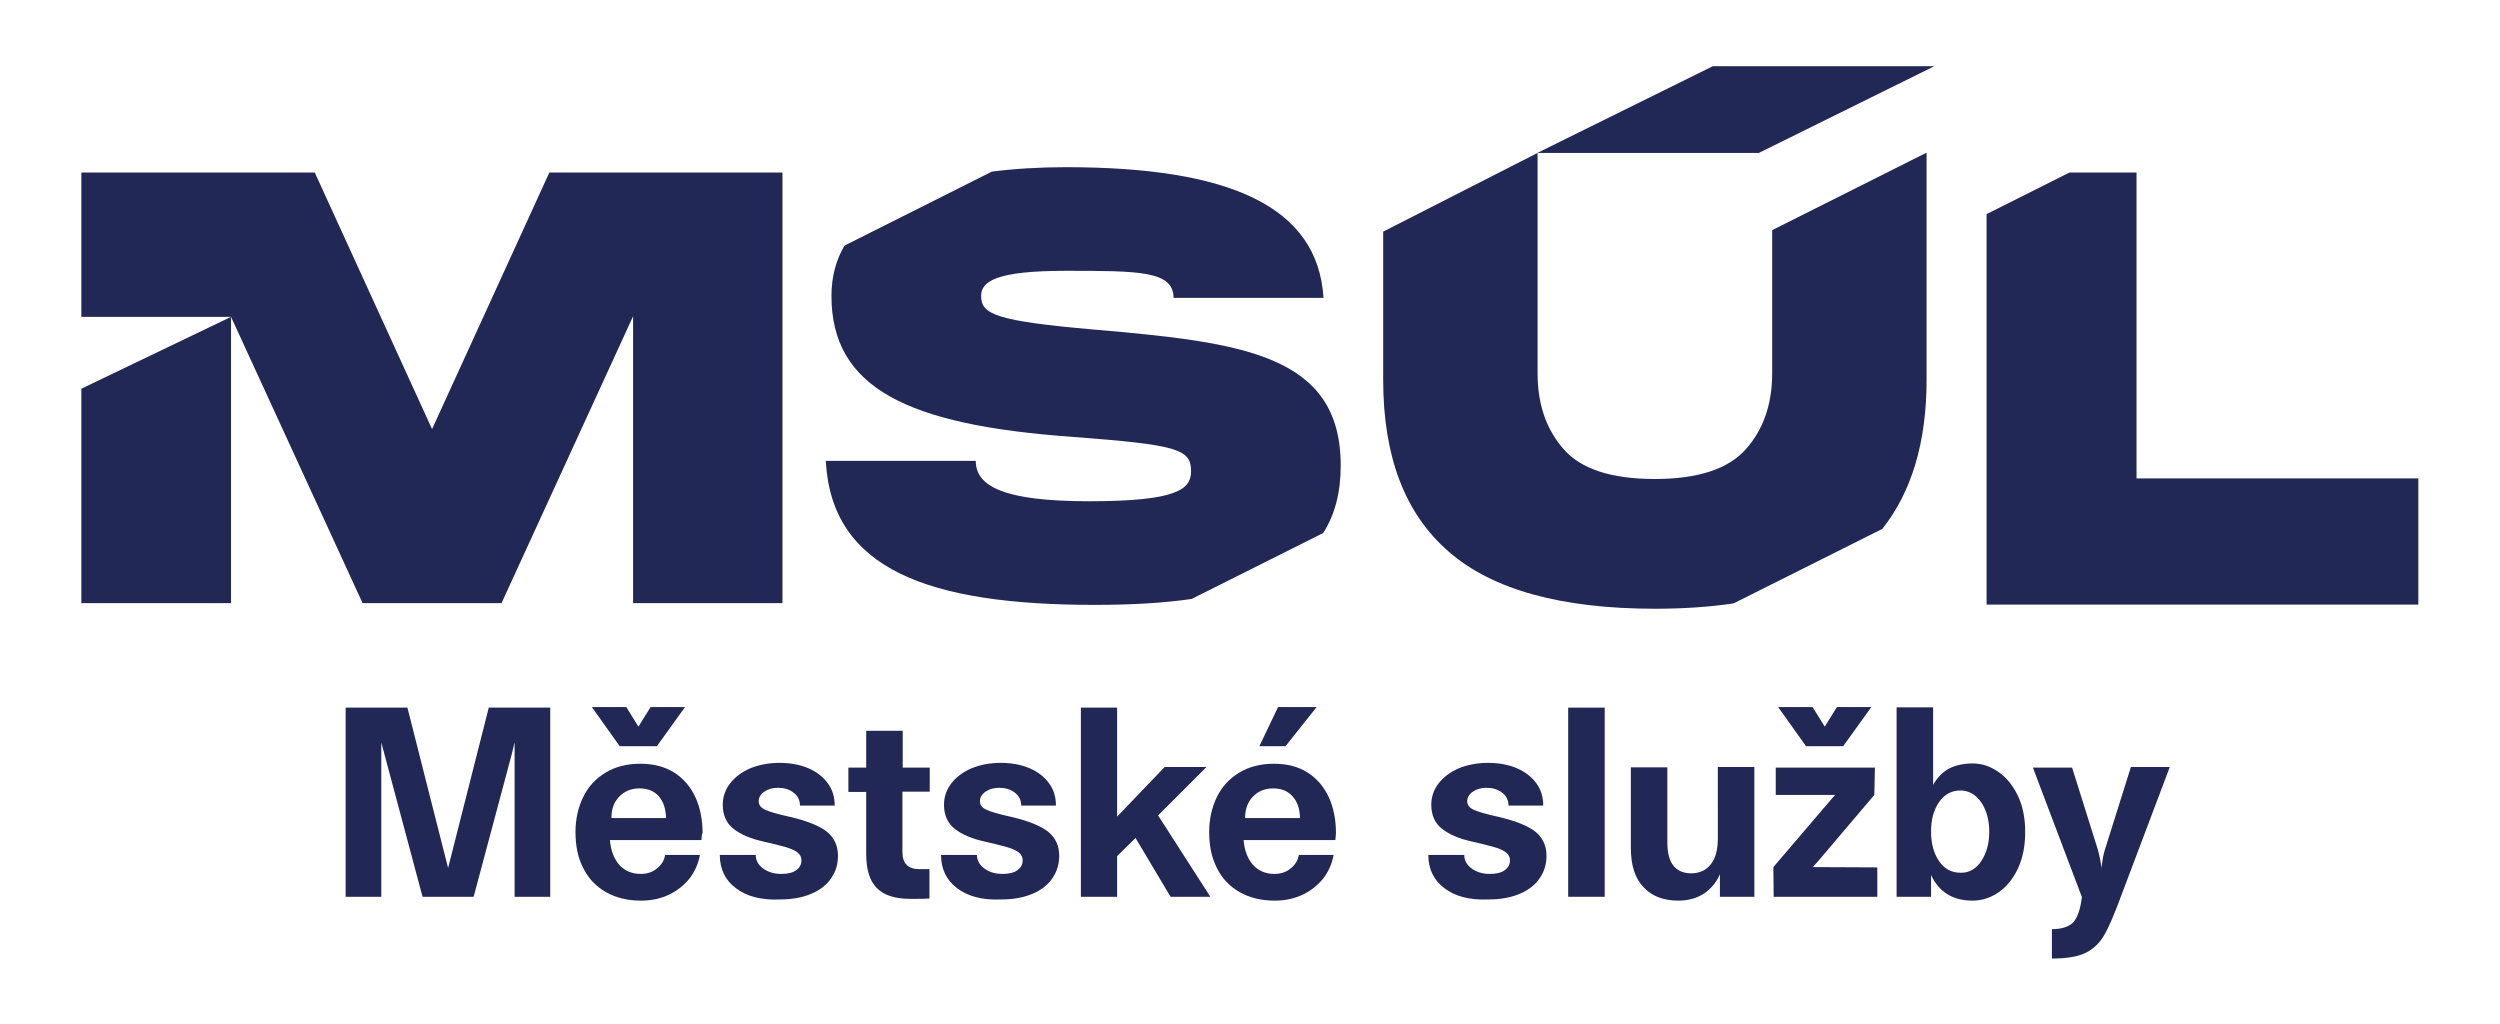 <?xml version="1.0" encoding="utf-8"?>
<!-- Generator: Adobe Illustrator 27.2.0, SVG Export Plug-In . SVG Version: 6.00 Build 0)  -->
<svg version="1.1" id="Vrstva_1" xmlns="http://www.w3.org/2000/svg" xmlns:xlink="http://www.w3.org/1999/xlink" x="0px" y="0px"
	 viewBox="0 0 841.9 345" style="enable-background:new 0 0 841.9 345;" xml:space="preserve">
<style type="text/css">
	.st0{fill:#222855;}
</style>
<g id="MSUL_hlavni_logo_00000108283351712914914400000006585376944380259238_">
	<g>
		<polygon class="st0" points="164.6,238.3 185.3,238.3 185.3,302 173.3,302 173.3,250 172.2,254.5 159.5,302 142.3,302 
			129.6,254.5 128.4,250 128.4,302 116.4,302 116.4,238.3 137.2,238.3 150.9,292.3 		"/>
		<g>
			<path class="st0" d="M236.2,282.9h-30.8c0.3,3.5,1.3,6.2,3.1,8.3c1.8,2,4.2,3.1,7.3,3.1c2.1,0,4-0.6,5.5-1.9
				c1.5-1.2,2.4-2.7,2.7-4.5h11.7c-0.5,2.8-1.6,5.4-3.3,7.7c-1.8,2.3-4.1,4.2-6.9,5.6c-2.9,1.4-6.1,2.1-9.6,2.1
				c-4.6,0-8.6-1-11.9-2.9c-3.3-1.9-5.9-4.6-7.6-8.1c-1.8-3.5-2.6-7.5-2.6-12.1c0-4.4,0.9-8.3,2.6-11.8s4.2-6.2,7.5-8.2
				c3.3-2,7.2-3,11.7-3c4.5,0,8.3,1,11.5,3c3.1,2,5.5,4.8,7.1,8.3c1.6,3.5,2.4,7.6,2.4,12.1C236.4,280.8,236.3,281.5,236.2,282.9
				 M221.2,251.3h-12.5l-9.4-13.2h11.6l4.1,6.6l4.1-6.6h11.6L221.2,251.3z M224.3,275.5c-0.1-3.2-0.9-5.6-2.5-7.4s-3.8-2.6-6.5-2.6
				c-2.7,0-4.9,0.9-6.7,2.7c-1.8,1.8-2.7,4.2-2.7,7.3H224.3z"/>
			<path class="st0" d="M247.8,299.1c-3.6-2.7-5.4-6.5-5.4-11.2h12.1c0,1.8,0.8,3.3,2.4,4.5c1.6,1.2,3.6,1.9,6.2,1.9
				c2.2,0,3.9-0.4,5.1-1.3c1.2-0.9,1.7-2,1.7-3.3c0-1-0.4-1.9-1.3-2.6c-0.9-0.7-2.2-1.3-3.9-1.8c-1.8-0.5-4.4-1.2-8-2
				c-4-0.9-7.3-2.3-9.7-4.2c-2.4-1.9-3.6-4.6-3.6-8.1c0-2.6,0.8-5,2.4-7.1c1.6-2.1,3.8-3.8,6.7-5.1c2.9-1.2,6.2-1.9,10-1.9
				c3.6,0,6.9,0.6,9.7,1.8c2.8,1.2,5,2.9,6.6,5.1c1.6,2.2,2.3,4.7,2.3,7.5h-11.7c0-1.8-0.7-3.3-2.2-4.4c-1.4-1.1-3.2-1.6-5.2-1.6
				c-1.8,0-3.3,0.4-4.6,1.3c-1.3,0.9-1.9,2-1.9,3.2c0,1.3,0.7,2.2,2.2,2.9c1.5,0.7,4.3,1.5,8.4,2.4c5.9,1.4,10.1,3.1,12.5,5.1
				c2.4,2,3.6,4.7,3.6,8c0,2.7-0.7,5.2-2.2,7.4c-1.4,2.2-3.6,4-6.6,5.3c-2.9,1.3-6.5,2-10.7,2C256.3,303.2,251.3,301.8,247.8,299.1"
				/>
			<path class="st0" d="M313,266.6h-9.1v20.3c0,3.9,1.9,5.8,5.8,5.8h3.3v9.9c-1.4,0.1-3.5,0.1-6.4,0.1c-5.2,0-9-1.2-11.4-3.7
				c-2.4-2.5-3.5-6.3-3.5-11.5v-20.8h-6v-8.2h6v-12.4h12.3v12.4h9.1V266.6z"/>
			<path class="st0" d="M322.3,299.1c-3.6-2.7-5.4-6.5-5.4-11.2H329c0,1.8,0.8,3.3,2.4,4.5c1.6,1.2,3.6,1.9,6.2,1.9
				c2.2,0,3.9-0.4,5.1-1.3c1.2-0.9,1.7-2,1.7-3.3c0-1-0.4-1.9-1.3-2.6c-0.9-0.7-2.2-1.3-3.9-1.8c-1.8-0.5-4.4-1.2-8-2
				c-4-0.9-7.3-2.3-9.7-4.2c-2.4-1.9-3.6-4.6-3.6-8.1c0-2.6,0.8-5,2.4-7.1c1.6-2.1,3.8-3.8,6.7-5.1c2.9-1.2,6.2-1.9,10-1.9
				c3.6,0,6.9,0.6,9.7,1.8c2.8,1.2,5,2.9,6.6,5.1c1.6,2.2,2.3,4.7,2.3,7.5h-11.7c0-1.8-0.7-3.3-2.2-4.4c-1.4-1.1-3.2-1.6-5.2-1.6
				c-1.8,0-3.3,0.4-4.6,1.3c-1.3,0.9-1.9,2-1.9,3.2c0,1.3,0.7,2.2,2.2,2.9c1.5,0.7,4.3,1.5,8.4,2.4c5.9,1.4,10.1,3.1,12.5,5.1
				c2.4,2,3.6,4.7,3.6,8c0,2.7-0.7,5.2-2.2,7.4c-1.4,2.2-3.6,4-6.6,5.3c-2.9,1.3-6.5,2-10.7,2C330.8,303.2,325.8,301.8,322.3,299.1"
				/>
			<polygon class="st0" points="407.6,302 394.2,302 382.4,282.2 376.2,288.3 376.2,302 364,302 364,238.3 376.2,238.3 376.2,275 
				392.2,258.3 406.3,258.3 390,274.6 			"/>
			<path class="st0" d="M449.7,282.9h-30.9c0.3,3.5,1.3,6.2,3.1,8.3c1.8,2,4.2,3.1,7.3,3.1c2.1,0,4-0.6,5.5-1.9
				c1.5-1.2,2.4-2.7,2.7-4.5h11.7c-0.5,2.8-1.6,5.4-3.3,7.7c-1.8,2.3-4.1,4.2-6.9,5.6c-2.9,1.4-6.1,2.1-9.6,2.1
				c-4.6,0-8.6-1-11.9-2.9c-3.3-1.9-5.9-4.6-7.6-8.1c-1.8-3.5-2.6-7.5-2.6-12.1c0-4.4,0.9-8.3,2.6-11.8c1.7-3.5,4.2-6.2,7.5-8.2
				c3.3-2,7.2-3,11.7-3c4.5,0,8.3,1,11.4,3c3.1,2,5.5,4.8,7.1,8.3c1.6,3.5,2.4,7.6,2.4,12.1C449.9,280.8,449.8,281.5,449.7,282.9
				 M437.8,275.5c-0.1-3.2-0.9-5.6-2.6-7.4c-1.6-1.8-3.8-2.6-6.5-2.6c-2.7,0-4.9,0.9-6.7,2.7c-1.8,1.8-2.7,4.2-2.7,7.3H437.8z
				 M432.9,251.3h-8.8l6.3-13.2h13L432.9,251.3z"/>
			<path class="st0" d="M486.4,299.1c-3.6-2.7-5.4-6.5-5.4-11.2h12.1c0,1.8,0.8,3.3,2.4,4.5c1.6,1.2,3.6,1.9,6.2,1.9
				c2.2,0,3.9-0.4,5.1-1.3c1.2-0.9,1.7-2,1.7-3.3c0-1-0.4-1.9-1.3-2.6c-0.9-0.7-2.2-1.3-3.9-1.8c-1.8-0.5-4.4-1.2-8-2
				c-4-0.9-7.3-2.3-9.7-4.2c-2.4-1.9-3.6-4.6-3.6-8.1c0-2.6,0.8-5,2.4-7.1c1.6-2.1,3.8-3.8,6.7-5.1c2.9-1.2,6.2-1.9,10-1.9
				c3.6,0,6.9,0.6,9.7,1.8c2.8,1.2,5,2.9,6.6,5.1c1.6,2.2,2.3,4.7,2.3,7.5H508c0-1.8-0.7-3.3-2.2-4.4c-1.4-1.1-3.2-1.6-5.2-1.6
				c-1.8,0-3.3,0.4-4.6,1.3c-1.3,0.9-1.9,2-1.9,3.2c0,1.3,0.7,2.2,2.2,2.9c1.5,0.7,4.3,1.5,8.4,2.4c5.9,1.4,10.1,3.1,12.5,5.1
				c2.4,2,3.6,4.7,3.6,8c0,2.7-0.7,5.2-2.2,7.4c-1.4,2.2-3.6,4-6.6,5.3c-2.9,1.3-6.5,2-10.7,2C494.9,303.2,489.9,301.8,486.4,299.1"
				/>
			<rect x="528.1" y="238.3" class="st0" width="12.3" height="63.7"/>
			<path class="st0" d="M578.5,258.3h12.3V302h-11.6v-7.6c-1.1,2.6-2.8,4.7-5.2,6.4c-2.4,1.6-5.3,2.5-8.8,2.5c-5,0-8.9-1.5-11.7-4.5
				c-2.9-3-4.3-7.4-4.3-13.4v-27h12.3v25.4c0,3.4,0.7,6,2,7.7c1.4,1.7,3.4,2.6,6,2.6c2.8,0,5-1,6.6-3c1.6-2,2.4-4.9,2.4-8.7V258.3z"
				/>
			<path class="st0" d="M610.5,292L610.5,292l21.7,0.1v9.9h-34.9l-0.1-10l19.9-23.3l0.9-1h-20v-9.2h33.4l-0.2,9.2l-18.5,21.8
				L610.5,292z M620.7,251.3h-12.5l-9.4-13.2h11.6l4.1,6.6l4.1-6.6h11.6L620.7,251.3z"/>
			<path class="st0" d="M672.9,259.9c2.7,1.8,4.9,4.5,6.6,8c1.7,3.5,2.5,7.6,2.5,12.3c0,4.7-0.8,8.8-2.5,12.4
				c-1.7,3.5-3.9,6.2-6.6,8c-2.7,1.8-5.6,2.7-8.6,2.7c-6.7,0-11.3-2.9-14-8.6v7.3h-11.6v-63.8H651v26.1c1.4-2.5,3.3-4.4,5.4-5.5
				c2.2-1.1,4.8-1.7,7.9-1.7C667.3,257.1,670.2,258,672.9,259.9 M667.2,290c1.8-2.7,2.7-6,2.7-9.9c0-3.9-0.9-7.2-2.7-9.9
				c-1.8-2.6-4.2-4-7-4c-3,0-5.4,1.3-7.2,3.9c-1.8,2.6-2.7,5.9-2.7,9.9s0.9,7.4,2.7,10c1.8,2.6,4.2,3.9,7.2,3.9
				C663,294,665.4,292.7,667.2,290"/>
			<path class="st0" d="M717.6,258.3h13.1L714.2,302c-2.2,6-4.1,10.4-5.7,13.1c-1.6,2.7-3.8,4.7-6.4,5.9c-2.6,1.2-6.3,1.8-11.1,1.8
				v-9.9c3.3,0,5.7-0.8,7.2-2.3c1.4-1.6,2.4-4.4,2.9-8.5l-16.5-43.6h13.2l8.7,27.7c0.3,1,0.5,2.2,0.8,3.5c0.2,1.3,0.4,2.1,0.4,2.6
				c0.3-2.8,0.7-4.8,1.1-6L717.6,258.3z"/>
			<path class="st0" d="M445.6,179.5c3.9-6.1,5.9-13.6,5.9-22.7c0-37.5-33.2-41.5-82.9-45.8c-33.4-2.9-38.2-5.2-38.2-11.3
				c0-4.9,4.9-8.5,28.5-8.5c24.6,0,36.3,0,36.3,9.1h50.5c-1.9-30.9-31.8-44-86.7-44c-8.9,0-17.3,0.5-25,1.5l-49.6,24.9
				c-2.9,4.9-4.4,10.6-4.4,16.9c0,31,25.4,43.5,80.9,47.5c35.7,2.7,40.2,4.1,40.2,11.6c0,6-4.5,10.1-34.3,10.1
				c-28.7,0-38.2-5-38.2-13.6h-50.5c1.9,36.5,34.5,48.5,90.6,48.5c12,0,23-0.6,32.6-2L445.6,179.5z"/>
			<polygon class="st0" points="27.4,130.9 27.4,203.1 77.8,203.1 77.8,106.7 			"/>
			<polyline class="st0" points="77.8,106.7 27.4,106.7 27.4,58.1 106,58.1 145.5,144.5 185,58.1 263.5,58.1 263.5,203.1 
				213.2,203.1 213.2,106.5 168.9,203.1 122.1,203.1 			"/>
			<polygon class="st0" points="651.4,22.3 576.8,22.3 517.7,51.5 592.3,51.5 			"/>
			<path class="st0" d="M583.8,203.2l50.1-25.1c9.9-12.5,14.9-29.2,14.9-50.3V51.4l-52,26.1v48.2c0,10.3-2.9,18.8-8.8,25.5
				c-5.9,6.7-16.1,10.1-30.7,10.1c-14.6,0-24.8-3.3-30.7-10c-5.9-6.7-8.8-15.2-8.8-25.6V51.5l-52,26.5v49.9
				c0,25.8,7.3,45.1,22.1,57.9c14.7,12.8,37.9,19.2,69.5,19.2C566.9,205,575.7,204.4,583.8,203.2"/>
			<polygon class="st0" points="719.5,161.1 719.5,58.1 696.9,58.1 669,72.1 669,203.6 814.4,203.6 814.4,161.1 			"/>
		</g>
	</g>
</g>
</svg>
